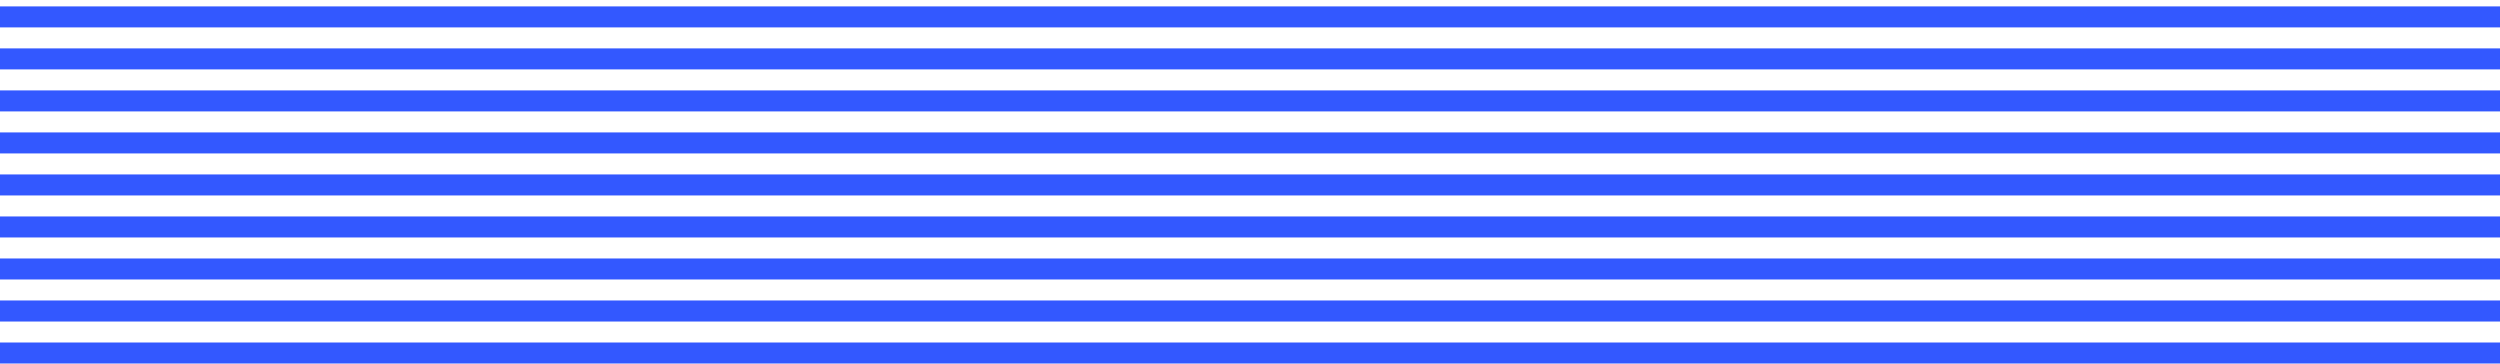 <svg id="Layer_1" data-name="Layer 1" xmlns="http://www.w3.org/2000/svg" viewBox="0 0 357 52"><defs><style>.cls-1{fill:#3358ff;}</style></defs><title>Artboard 1</title><path class="cls-1" d="M357,24.91H-382v3H357Z"/><path class="cls-1" d="M357,.91H0v3H357Z"/><path class="cls-1" d="M357,30.91H-382v3H357Z"/><path class="cls-1" d="M357,6.91H0v3H357Z"/><path class="cls-1" d="M357,36.91H-763v3H357Z"/><path class="cls-1" d="M357,18.91H-382v3H357Z"/><path class="cls-1" d="M357,48.91H-763v3H357Z"/><path class="cls-1" d="M357,12.91H0v3H357Z"/><path class="cls-1" d="M357,42.91H-763v3H357Z"/></svg>